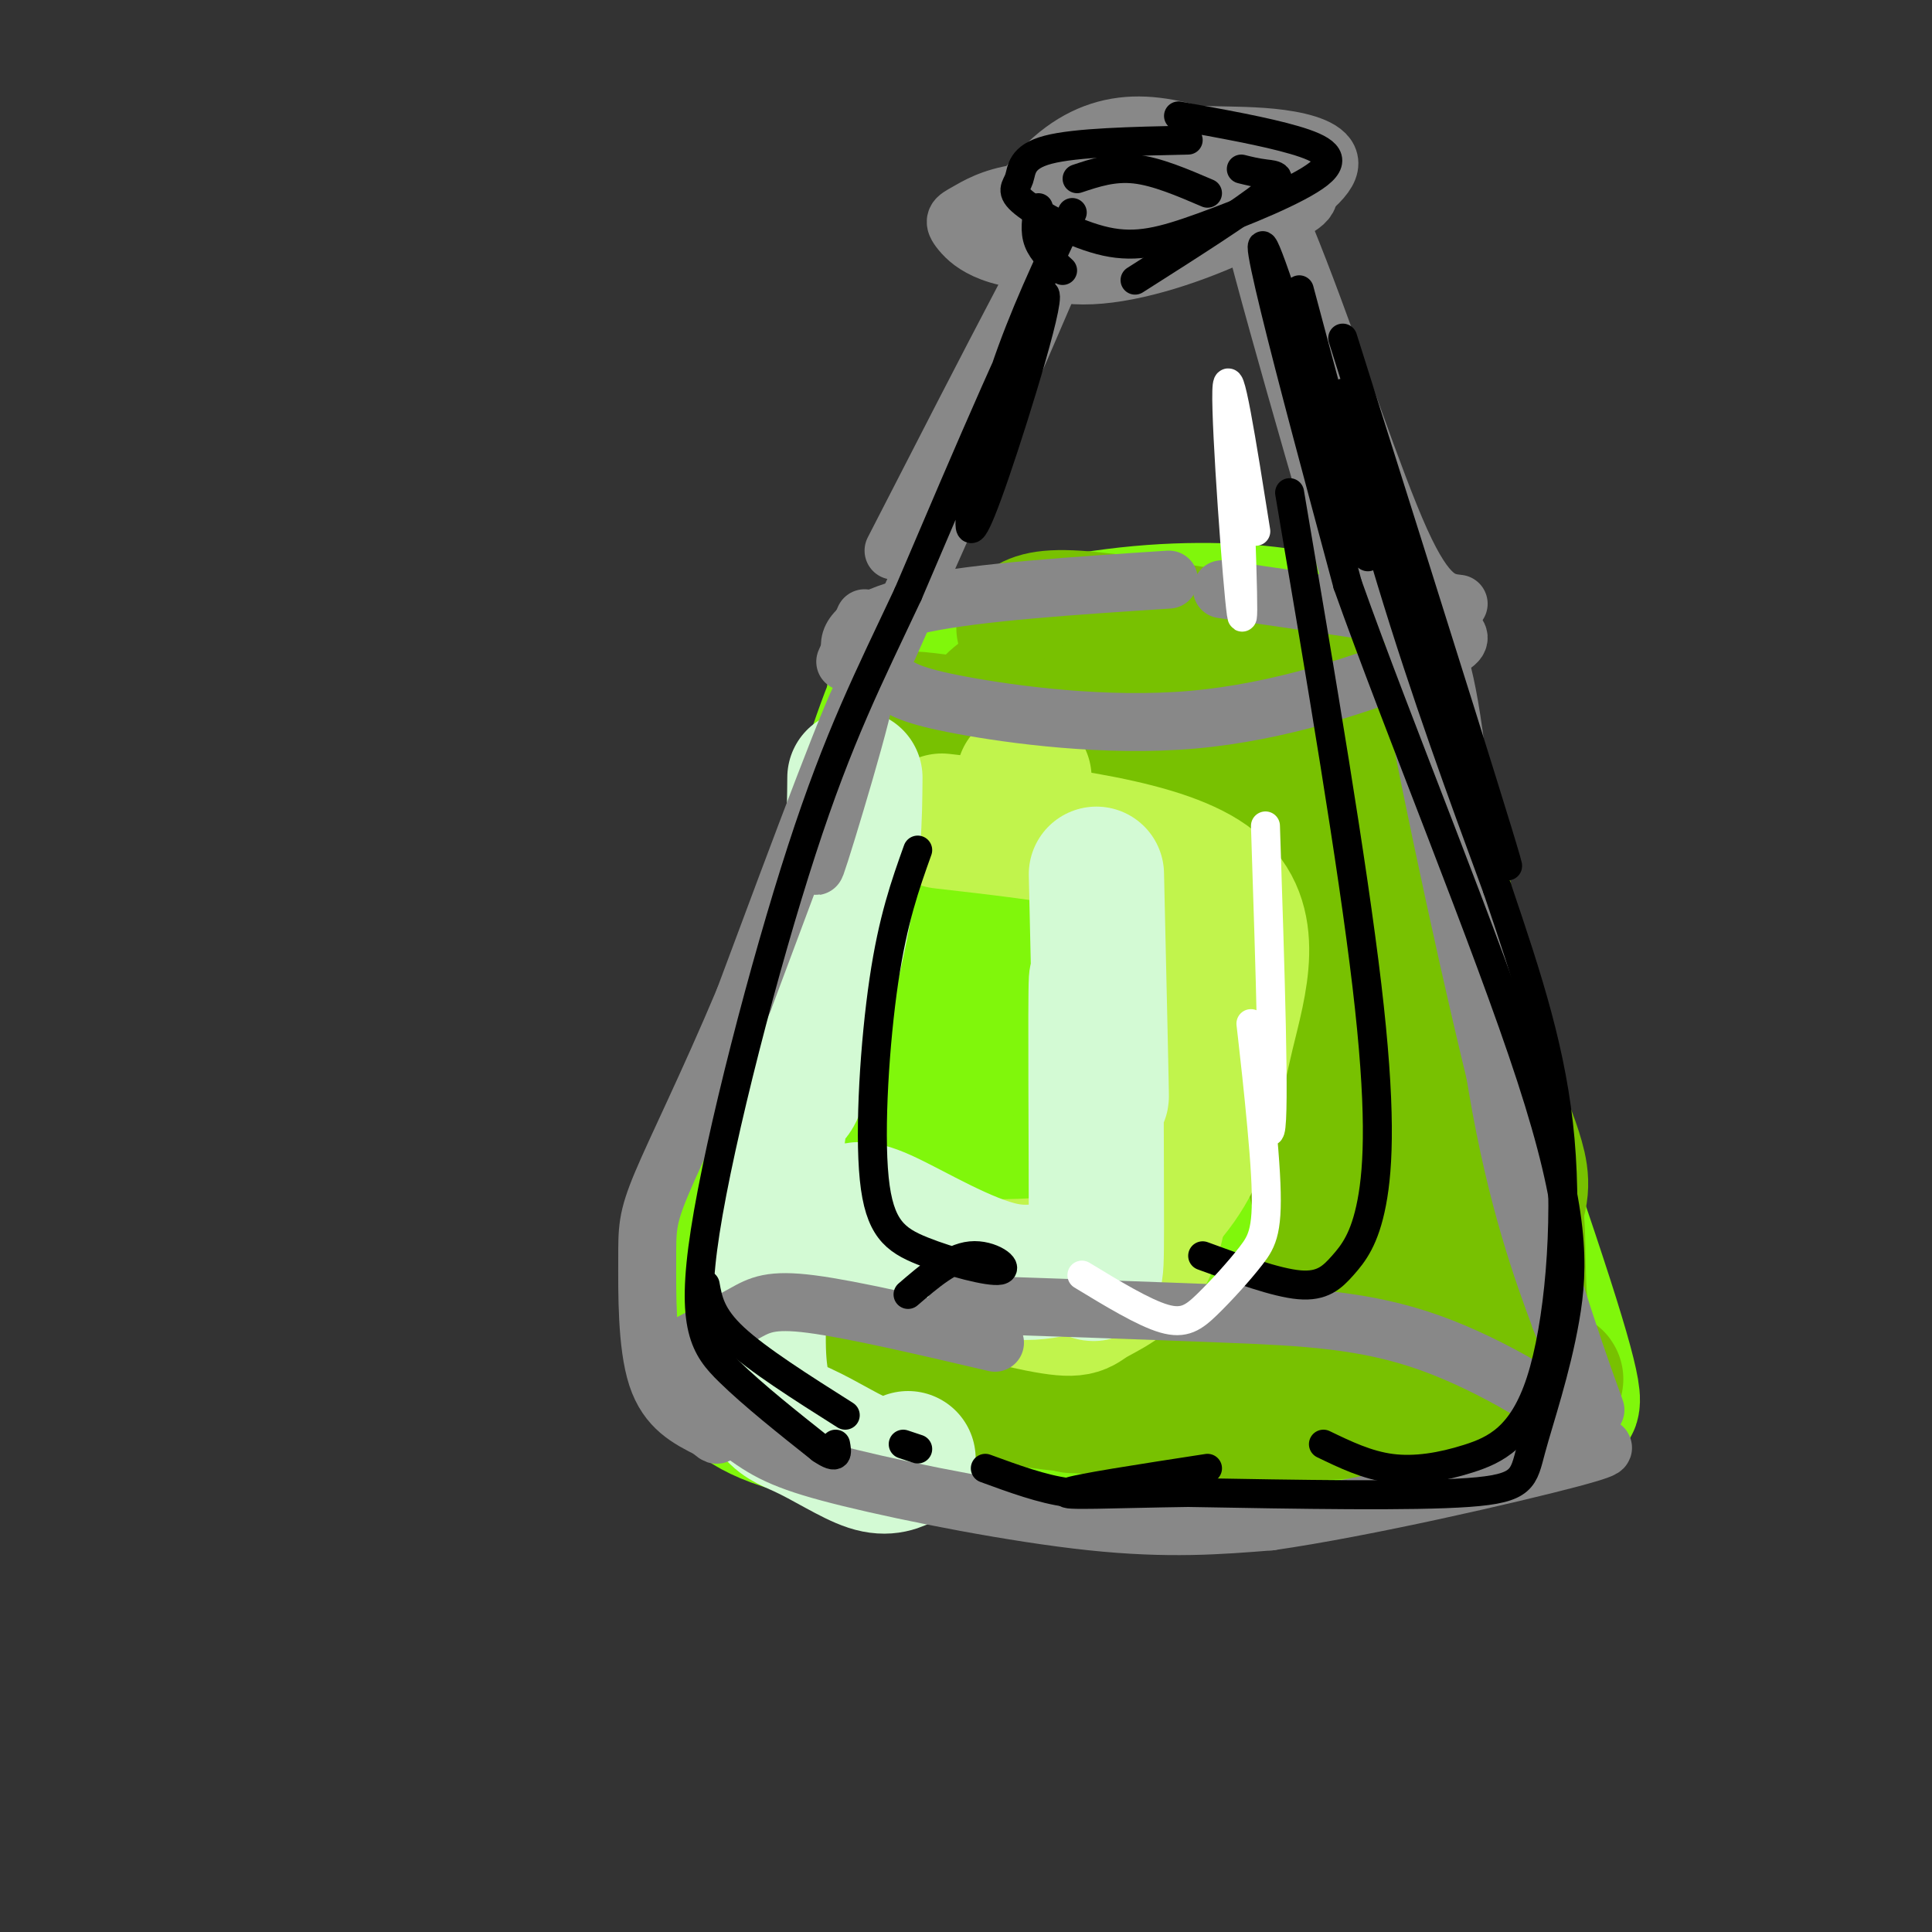<svg viewBox='0 0 400 400' version='1.1' xmlns='http://www.w3.org/2000/svg' xmlns:xlink='http://www.w3.org/1999/xlink'><rect x="0" y="0" width="400" height="400" fill="#333333" stroke="none"/><g fill='none' stroke='rgb(128,247,11)' stroke-width='28' stroke-linecap='round' stroke-linejoin='round'><path d='M193,135c-1.556,0.111 -3.111,0.222 -6,6c-2.889,5.778 -7.111,17.222 -14,42c-6.889,24.778 -16.444,62.889 -26,101'/><path d='M258,133c9.644,31.822 19.289,63.644 26,88c6.711,24.356 10.489,41.244 12,52c1.511,10.756 0.756,15.378 0,20'/><path d='M217,256c-12.005,-2.989 -24.009,-5.978 -30,-7c-5.991,-1.022 -5.968,-0.079 -12,3c-6.032,3.079 -18.117,8.292 -24,13c-5.883,4.708 -5.562,8.912 -5,12c0.562,3.088 1.364,5.062 3,8c1.636,2.938 4.104,6.840 15,10c10.896,3.160 30.218,5.578 51,6c20.782,0.422 43.025,-1.150 57,-3c13.975,-1.850 19.684,-3.976 26,-7c6.316,-3.024 13.239,-6.944 16,-10c2.761,-3.056 1.359,-5.246 -1,-8c-2.359,-2.754 -5.674,-6.073 -12,-9c-6.326,-2.927 -15.663,-5.464 -25,-8'/><path d='M276,256c-7.544,-1.890 -13.905,-2.614 -28,-3c-14.095,-0.386 -35.926,-0.435 -51,2c-15.074,2.435 -23.393,7.355 -27,11c-3.607,3.645 -2.503,6.017 -2,8c0.503,1.983 0.404,3.578 4,7c3.596,3.422 10.886,8.672 16,12c5.114,3.328 8.053,4.733 20,6c11.947,1.267 32.904,2.395 50,-1c17.096,-3.395 30.333,-11.315 38,-15c7.667,-3.685 9.764,-3.137 5,-7c-4.764,-3.863 -16.390,-12.137 -27,-16c-10.610,-3.863 -20.205,-3.314 -28,-3c-7.795,0.314 -13.791,0.392 -22,2c-8.209,1.608 -18.631,4.745 -25,8c-6.369,3.255 -8.684,6.627 -11,10'/><path d='M188,277c-0.333,2.762 4.336,4.667 11,6c6.664,1.333 15.323,2.094 27,1c11.677,-1.094 26.373,-4.042 37,-7c10.627,-2.958 17.187,-5.926 21,-9c3.813,-3.074 4.881,-6.255 5,-9c0.119,-2.745 -0.711,-5.054 -1,-7c-0.289,-1.946 -0.036,-3.530 -6,-5c-5.964,-1.470 -18.145,-2.825 -27,-2c-8.855,0.825 -14.384,3.829 -19,7c-4.616,3.171 -8.320,6.507 -6,10c2.320,3.493 10.663,7.141 19,8c8.337,0.859 16.669,-1.070 25,-3'/><path d='M277,138c-2.294,-1.776 -4.588,-3.551 -6,-3c-1.412,0.551 -1.941,3.430 -4,4c-2.059,0.570 -5.646,-1.168 4,29c9.646,30.168 32.527,92.241 36,106c3.473,13.759 -12.461,-20.797 -25,-58c-12.539,-37.203 -21.684,-77.055 -25,-84c-3.316,-6.945 -0.805,19.016 2,39c2.805,19.984 5.902,33.992 9,48'/><path d='M268,219c3.740,20.804 8.590,48.813 7,50c-1.590,1.187 -9.620,-24.450 -16,-57c-6.380,-32.550 -11.108,-72.014 -11,-66c0.108,6.014 5.054,57.507 10,109'/><path d='M199,148c3.296,1.556 6.592,3.112 14,4c7.408,0.888 18.926,1.107 28,0c9.074,-1.107 15.702,-3.542 21,-7c5.298,-3.458 9.264,-7.939 11,-11c1.736,-3.061 1.241,-4.700 -5,-6c-6.241,-1.300 -18.230,-2.260 -32,-1c-13.770,1.260 -29.322,4.741 -39,8c-9.678,3.259 -13.481,6.296 -11,9c2.481,2.704 11.245,5.074 23,4c11.755,-1.074 26.501,-5.593 30,-9c3.499,-3.407 -4.251,-5.704 -12,-8'/><path d='M227,131c-5.031,-1.339 -11.610,-0.685 -15,0c-3.390,0.685 -3.591,1.401 -6,4c-2.409,2.599 -7.025,7.080 -12,22c-4.975,14.920 -10.308,40.280 -14,58c-3.692,17.720 -5.742,27.801 0,6c5.742,-21.801 19.277,-75.485 18,-66c-1.277,9.485 -17.365,82.139 -18,94c-0.635,11.861 14.182,-37.069 29,-86'/><path d='M209,163c5.907,-15.560 6.175,-11.459 7,-10c0.825,1.459 2.205,0.277 4,0c1.795,-0.277 4.003,0.351 2,23c-2.003,22.649 -8.216,67.318 -9,73c-0.784,5.682 3.861,-27.623 9,-46c5.139,-18.377 10.771,-21.826 13,-30c2.229,-8.174 1.053,-21.074 4,-1c2.947,20.074 10.017,73.123 12,80c1.983,6.877 -1.120,-32.418 -1,-56c0.120,-23.582 3.463,-31.452 6,-33c2.537,-1.548 4.269,3.226 6,8'/><path d='M262,171c5.203,21.951 15.209,72.829 16,63c0.791,-9.829 -7.633,-80.367 -10,-98c-2.367,-17.633 1.324,17.637 10,58c8.676,40.363 22.336,85.818 24,84c1.664,-1.818 -8.668,-50.909 -19,-100'/><path d='M283,178c-4.427,-19.642 -5.994,-18.746 -7,-17c-1.006,1.746 -1.449,4.341 -2,7c-0.551,2.659 -1.208,5.381 8,28c9.208,22.619 28.283,65.135 31,73c2.717,7.865 -10.922,-18.921 -22,-53c-11.078,-34.079 -19.594,-75.451 -17,-69c2.594,6.451 16.297,60.726 30,115'/><path d='M304,262c3.869,17.033 -1.460,2.114 -5,-7c-3.540,-9.114 -5.293,-12.425 -9,-37c-3.707,-24.575 -9.369,-70.414 -11,-81c-1.631,-10.586 0.769,14.080 9,53c8.231,38.920 22.293,92.094 22,81c-0.293,-11.094 -14.941,-86.455 -21,-115c-6.059,-28.545 -3.530,-10.272 -1,8'/><path d='M288,164c-1.136,0.730 -3.475,-1.445 3,19c6.475,20.445 21.764,63.510 29,86c7.236,22.490 6.421,24.405 3,20c-3.421,-4.405 -9.446,-15.129 -18,-41c-8.554,-25.871 -19.637,-66.888 -25,-82c-5.363,-15.112 -5.006,-4.320 1,16c6.006,20.320 17.661,50.168 22,62c4.339,11.832 1.360,5.647 -1,5c-2.360,-0.647 -4.103,4.244 -9,5c-4.897,0.756 -12.949,-2.622 -21,-6'/><path d='M272,248c-11.500,-3.898 -29.750,-10.643 -38,-16c-8.250,-5.357 -6.500,-9.327 -5,-13c1.500,-3.673 2.751,-7.050 8,-3c5.249,4.050 14.495,15.527 18,21c3.505,5.473 1.269,4.941 -2,6c-3.269,1.059 -7.573,3.708 -11,5c-3.427,1.292 -5.979,1.226 -9,-1c-3.021,-2.226 -6.510,-6.613 -10,-11'/></g>
<g fill='none' stroke='rgb(120,193,1)' stroke-width='28' stroke-linecap='round' stroke-linejoin='round'><path d='M277,160c2.227,20.346 4.454,40.692 7,58c2.546,17.308 5.411,31.578 4,16c-1.411,-15.578 -7.096,-61.006 -10,-77c-2.904,-15.994 -3.026,-2.555 2,21c5.026,23.555 15.199,57.226 19,73c3.801,15.774 1.229,13.650 -1,15c-2.229,1.350 -4.114,6.175 -6,11'/><path d='M292,277c-3.689,4.289 -9.911,9.511 -22,12c-12.089,2.489 -30.044,2.244 -48,2'/><path d='M247,153c-4.912,1.288 -9.823,2.576 -23,1c-13.177,-1.576 -34.618,-6.015 -37,-5c-2.382,1.015 14.295,7.485 25,11c10.705,3.515 15.436,4.076 24,3c8.564,-1.076 20.959,-3.790 30,-7c9.041,-3.210 14.726,-6.917 18,-10c3.274,-3.083 4.137,-5.541 5,-8'/><path d='M258,133c-13.667,-2.250 -27.333,-4.500 -35,-5c-7.667,-0.500 -9.333,0.750 -11,2'/><path d='M262,288c-4.366,1.230 -8.732,2.459 -21,-1c-12.268,-3.459 -32.439,-11.607 -43,-15c-10.561,-3.393 -11.511,-2.033 -13,-1c-1.489,1.033 -3.517,1.738 -2,4c1.517,2.262 6.579,6.082 14,9c7.421,2.918 17.201,4.936 25,6c7.799,1.064 13.617,1.176 23,0c9.383,-1.176 22.332,-3.638 31,-6c8.668,-2.362 13.055,-4.623 19,-10c5.945,-5.377 13.447,-13.871 17,-20c3.553,-6.129 3.158,-9.894 2,-14c-1.158,-4.106 -3.079,-8.553 -5,-13'/><path d='M309,227c-1.790,-1.451 -3.766,1.423 -4,12c-0.234,10.577 1.273,28.858 0,38c-1.273,9.142 -5.325,9.144 -6,10c-0.675,0.856 2.026,2.566 -8,4c-10.026,1.434 -32.780,2.590 -56,1c-23.220,-1.590 -46.905,-5.928 -48,-8c-1.095,-2.072 20.402,-1.878 24,-2c3.598,-0.122 -10.701,-0.561 -25,-1'/><path d='M186,281c-8.333,-2.167 -16.667,-7.083 -25,-12'/><path d='M296,181c-2.800,-15.296 -5.601,-30.592 -2,-13c3.601,17.592 13.603,68.073 16,86c2.397,17.927 -2.811,3.300 -10,-22c-7.189,-25.300 -16.359,-61.273 -19,-68c-2.641,-6.727 1.245,15.792 7,36c5.755,20.208 13.377,38.104 21,56'/><path d='M309,256c0.478,0.068 -8.828,-27.763 -15,-58c-6.172,-30.237 -9.211,-62.879 -6,-57c3.211,5.879 12.672,50.278 17,76c4.328,25.722 3.524,32.768 2,38c-1.524,5.232 -3.769,8.650 -5,11c-1.231,2.350 -1.447,3.633 -8,4c-6.553,0.367 -19.444,-0.181 -24,-1c-4.556,-0.819 -0.778,-1.910 3,-3'/><path d='M273,266c4.333,-0.560 13.666,-0.461 19,0c5.334,0.461 6.668,1.285 3,5c-3.668,3.715 -12.339,10.321 -14,6c-1.661,-4.321 3.689,-19.571 6,-39c2.311,-19.429 1.584,-43.039 1,-55c-0.584,-11.961 -1.024,-12.275 -4,-18c-2.976,-5.725 -8.488,-16.863 -14,-28'/><path d='M270,137c-1.508,-4.112 1.722,-0.391 3,0c1.278,0.391 0.602,-2.549 -9,-3c-9.602,-0.451 -28.132,1.586 -38,3c-9.868,1.414 -11.074,2.206 -14,4c-2.926,1.794 -7.572,4.589 -8,7c-0.428,2.411 3.363,4.439 7,6c3.637,1.561 7.119,2.656 17,3c9.881,0.344 26.160,-0.061 38,-3c11.840,-2.939 19.240,-8.411 20,-12c0.760,-3.589 -5.120,-5.294 -11,-7'/><path d='M275,135c-7.032,-1.142 -19.111,-0.497 -24,0c-4.889,0.497 -2.587,0.845 -10,4c-7.413,3.155 -24.542,9.116 -17,18c7.542,8.884 39.753,20.691 56,28c16.247,7.309 16.528,10.122 19,26c2.472,15.878 7.135,44.822 10,54c2.865,9.178 3.933,-1.411 5,-12'/><path d='M314,253c0.591,4.298 -0.431,21.043 3,28c3.431,6.957 11.316,4.127 -4,3c-15.316,-1.127 -53.835,-0.549 -66,0c-12.165,0.549 2.022,1.070 12,0c9.978,-1.070 15.747,-3.730 23,-8c7.253,-4.270 15.991,-10.150 20,-17c4.009,-6.850 3.288,-14.672 2,-23c-1.288,-8.328 -3.144,-17.164 -5,-26'/><path d='M299,210c-1.576,-4.984 -3.016,-4.445 -5,-9c-1.984,-4.555 -4.511,-14.206 -4,1c0.511,15.206 4.060,55.268 -1,50c-5.060,-5.268 -18.727,-55.866 -26,-80c-7.273,-24.134 -8.150,-21.805 -3,4c5.150,25.805 16.329,75.087 19,89c2.671,13.913 -3.164,-7.544 -9,-29'/><path d='M270,236c-3.348,-16.079 -7.217,-41.776 -6,-42c1.217,-0.224 7.520,25.024 10,44c2.480,18.976 1.137,31.682 0,38c-1.137,6.318 -2.068,6.250 -5,7c-2.932,0.750 -7.866,2.317 -13,3c-5.134,0.683 -10.467,0.481 -16,-1c-5.533,-1.481 -11.267,-4.240 -17,-7'/></g>
<g fill='none' stroke='rgb(193,244,76)' stroke-width='28' stroke-linecap='round' stroke-linejoin='round'><path d='M236,200c2.267,24.159 4.534,48.317 5,45c0.466,-3.317 -0.868,-34.110 -1,-40c-0.132,-5.890 0.937,13.124 1,27c0.063,13.876 -0.881,22.613 -4,28c-3.119,5.387 -8.413,7.423 -11,9c-2.587,1.577 -2.466,2.694 -11,1c-8.534,-1.694 -25.724,-6.198 -32,-8c-6.276,-1.802 -1.638,-0.901 3,0'/><path d='M186,262c6.147,0.185 20.013,0.646 29,0c8.987,-0.646 13.093,-2.400 18,-6c4.907,-3.600 10.614,-9.048 14,-16c3.386,-6.952 4.450,-15.410 7,-26c2.550,-10.590 6.586,-23.311 -3,-31c-9.586,-7.689 -32.793,-10.344 -56,-13'/><path d='M212,170c0.000,0.000 0.000,-9.000 0,-9'/></g>
<g fill='none' stroke='rgb(211,250,212)' stroke-width='28' stroke-linecap='round' stroke-linejoin='round'><path d='M227,181c0.539,23.651 1.078,47.302 1,46c-0.078,-1.302 -0.773,-27.556 -1,-24c-0.227,3.556 0.012,36.922 0,51c-0.012,14.078 -0.277,8.866 -3,8c-2.723,-0.866 -7.905,2.613 -16,1c-8.095,-1.613 -19.102,-8.319 -25,-11c-5.898,-2.681 -6.685,-1.337 -7,0c-0.315,1.337 -0.157,2.669 0,4'/><path d='M177,161c-0.066,8.328 -0.132,16.656 -3,31c-2.868,14.344 -8.538,34.704 -10,35c-1.462,0.296 1.282,-19.470 0,-12c-1.282,7.470 -6.591,42.178 -7,60c-0.409,17.822 4.082,18.760 9,21c4.918,2.240 10.262,5.783 14,7c3.738,1.217 5.869,0.109 8,-1'/></g>
<g fill='none' stroke='rgb(136,136,136)' stroke-width='12' stroke-linecap='round' stroke-linejoin='round'><path d='M182,132c-7.156,25.267 -14.311,50.533 -13,47c1.311,-3.533 11.089,-35.867 10,-36c-1.089,-0.133 -13.044,31.933 -25,64'/><path d='M154,207c-7.539,17.885 -13.887,30.598 -17,38c-3.113,7.402 -2.992,9.493 -3,16c-0.008,6.507 -0.145,17.431 2,24c2.145,6.569 6.573,8.785 11,11'/><path d='M147,296c2.000,1.833 1.500,0.917 1,0'/><path d='M206,278c-14.760,-3.450 -29.521,-6.900 -38,-8c-8.479,-1.100 -10.677,0.150 -14,2c-3.323,1.850 -7.770,4.301 -11,6c-3.230,1.699 -5.241,2.646 -3,6c2.241,3.354 8.735,9.116 14,13c5.265,3.884 9.302,5.892 22,9c12.698,3.108 34.057,7.317 50,9c15.943,1.683 26.472,0.842 37,0'/><path d='M263,315c19.612,-2.816 50.141,-9.857 62,-13c11.859,-3.143 5.048,-2.389 4,-2c-1.048,0.389 3.668,0.414 -1,-4c-4.668,-4.414 -18.718,-13.265 -32,-18c-13.282,-4.735 -25.795,-5.353 -42,-6c-16.205,-0.647 -36.103,-1.324 -56,-2'/><path d='M295,149c-2.560,-9.702 -5.119,-19.405 -2,-3c3.119,16.405 11.917,58.917 20,90c8.083,31.083 15.452,50.738 17,55c1.548,4.262 -2.726,-6.869 -7,-18'/><path d='M323,273c-3.571,-9.560 -9.000,-24.458 -13,-48c-4.000,-23.542 -6.571,-55.726 -9,-73c-2.429,-17.274 -4.714,-19.637 -7,-22'/><path d='M242,120c-19.655,1.278 -39.310,2.556 -51,5c-11.690,2.444 -15.416,6.055 -15,9c0.416,2.945 4.973,5.225 8,7c3.027,1.775 4.524,3.045 15,5c10.476,1.955 29.932,4.596 48,3c18.068,-1.596 34.749,-7.430 44,-11c9.251,-3.570 11.072,-4.877 11,-6c-0.072,-1.123 -2.036,-2.061 -4,-3'/><path d='M298,129c-8.167,-1.667 -26.583,-4.333 -45,-7'/><path d='M175,137c0.000,0.000 4.000,-9.000 4,-9'/><path d='M185,114c19.583,-38.167 39.167,-76.333 39,-73c-0.167,3.333 -20.083,48.167 -40,93'/><path d='M302,125c-3.226,-0.369 -6.452,-0.738 -12,-13c-5.548,-12.262 -13.417,-36.417 -21,-56c-7.583,-19.583 -14.881,-34.595 -13,-23c1.881,11.595 12.940,49.798 24,88'/><path d='M233,40c-8.155,-0.401 -16.310,-0.803 -22,0c-5.690,0.803 -8.915,2.810 -11,4c-2.085,1.190 -3.030,1.563 -1,4c2.030,2.437 7.035,6.936 23,6c15.965,-0.936 42.891,-7.309 48,-12c5.109,-4.691 -11.600,-7.701 -21,-9c-9.400,-1.299 -11.492,-0.888 -15,0c-3.508,0.888 -8.431,2.254 -10,4c-1.569,1.746 0.215,3.873 2,6'/><path d='M226,43c2.702,1.786 8.458,3.250 15,3c6.542,-0.250 13.869,-2.214 14,-4c0.131,-1.786 -6.935,-3.393 -14,-5'/><path d='M257,31c-6.800,-2.355 -13.600,-4.710 -20,-5c-6.400,-0.290 -12.401,1.484 -18,6c-5.599,4.516 -10.798,11.774 -10,17c0.798,5.226 7.591,8.420 17,8c9.409,-0.420 21.435,-4.454 31,-9c9.565,-4.546 16.671,-9.605 18,-13c1.329,-3.395 -3.118,-5.127 -8,-6c-4.882,-0.873 -10.199,-0.889 -15,-1c-4.801,-0.111 -9.086,-0.317 -14,1c-4.914,1.317 -10.457,4.159 -16,7'/><path d='M222,36c-5.411,3.079 -10.938,7.277 -10,11c0.938,3.723 8.343,6.970 16,7c7.657,0.030 15.568,-3.157 21,-6c5.432,-2.843 8.386,-5.342 10,-7c1.614,-1.658 1.890,-2.474 0,-3c-1.890,-0.526 -5.945,-0.763 -10,-1'/></g>
<g fill='none' stroke='rgb(0,0,0)' stroke-width='6' stroke-linecap='round' stroke-linejoin='round'><path d='M246,29c-11.656,0.251 -23.311,0.503 -29,2c-5.689,1.497 -5.410,4.240 -6,6c-0.590,1.760 -2.048,2.537 1,5c3.048,2.463 10.601,6.610 17,8c6.399,1.390 11.643,0.022 20,-3c8.357,-3.022 19.827,-7.698 24,-11c4.173,-3.302 1.049,-5.229 -5,-7c-6.049,-1.771 -15.025,-3.385 -24,-5'/><path d='M222,44c-5.097,10.815 -10.195,21.630 -14,33c-3.805,11.370 -6.319,23.295 -7,29c-0.681,5.705 0.470,5.190 5,-8c4.530,-13.190 12.437,-39.054 10,-37c-2.437,2.054 -15.219,32.027 -28,62'/><path d='M188,123c-8.083,17.219 -14.290,29.265 -22,53c-7.710,23.735 -16.922,59.159 -20,79c-3.078,19.841 -0.022,24.097 5,29c5.022,4.903 12.011,10.451 19,16'/><path d='M170,300c3.667,2.500 3.333,0.750 3,-1'/><path d='M146,266c0.583,3.250 1.167,6.500 6,11c4.833,4.500 13.917,10.250 23,16'/><path d='M187,299c0.000,0.000 3.000,1.000 3,1'/><path d='M204,304c5.917,2.167 11.833,4.333 17,5c5.167,0.667 9.583,-0.167 14,-1'/><path d='M269,60c7.833,29.244 15.667,58.488 14,55c-1.667,-3.488 -12.833,-39.708 -18,-55c-5.167,-15.292 -4.333,-9.655 -1,4c3.333,13.655 9.167,35.327 15,57'/><path d='M279,121c10.395,29.286 28.882,74.002 38,102c9.118,27.998 8.867,39.278 7,50c-1.867,10.722 -5.349,20.887 -7,27c-1.651,6.113 -1.472,8.175 -13,9c-11.528,0.825 -34.764,0.412 -58,0'/><path d='M246,309c-15.867,0.222 -26.533,0.778 -25,0c1.533,-0.778 15.267,-2.889 29,-5'/><path d='M278,70c17.952,56.929 35.905,113.857 34,109c-1.905,-4.857 -23.667,-71.500 -31,-91c-7.333,-19.500 -0.238,8.143 7,32c7.238,23.857 14.619,43.929 22,64'/><path d='M310,184c6.403,18.891 11.412,34.120 13,52c1.588,17.880 -0.244,38.411 -4,50c-3.756,11.589 -9.434,14.235 -15,16c-5.566,1.765 -11.019,2.647 -16,2c-4.981,-0.647 -9.491,-2.824 -14,-5'/><path d='M250,40c-5.250,-2.250 -10.500,-4.500 -15,-5c-4.500,-0.500 -8.250,0.750 -12,2'/><path d='M215,43c-0.417,2.417 -0.833,4.833 0,7c0.833,2.167 2.917,4.083 5,6'/><path d='M235,58c11.289,-7.178 22.578,-14.356 27,-18c4.422,-3.644 1.978,-3.756 0,-4c-1.978,-0.244 -3.489,-0.622 -5,-1'/><path d='M267,102c6.507,38.367 13.014,76.734 16,102c2.986,25.266 2.450,37.432 1,45c-1.450,7.568 -3.813,10.537 -6,13c-2.187,2.463 -4.196,4.418 -9,4c-4.804,-0.418 -12.402,-3.209 -20,-6'/><path d='M190,176c-2.566,7.181 -5.132,14.362 -7,27c-1.868,12.638 -3.039,30.732 -2,41c1.039,10.268 4.289,12.711 10,15c5.711,2.289 13.884,4.424 16,4c2.116,-0.424 -1.824,-3.407 -6,-3c-4.176,0.407 -8.588,4.203 -13,8'/></g>
<g fill='none' stroke='rgb(255,255,255)' stroke-width='6' stroke-linecap='round' stroke-linejoin='round'><path d='M262,171c0.975,29.940 1.949,59.880 1,63c-0.949,3.120 -3.823,-20.579 -4,-22c-0.177,-1.421 2.342,19.437 3,31c0.658,11.563 -0.545,13.831 -3,17c-2.455,3.169 -6.161,7.238 -9,10c-2.839,2.762 -4.811,4.218 -9,3c-4.189,-1.218 -10.594,-5.109 -17,-9'/><path d='M260,110c-2.889,-18.244 -5.778,-36.489 -6,-29c-0.222,7.489 2.222,40.711 3,46c0.778,5.289 -0.111,-17.356 -1,-40'/></g>
</svg>